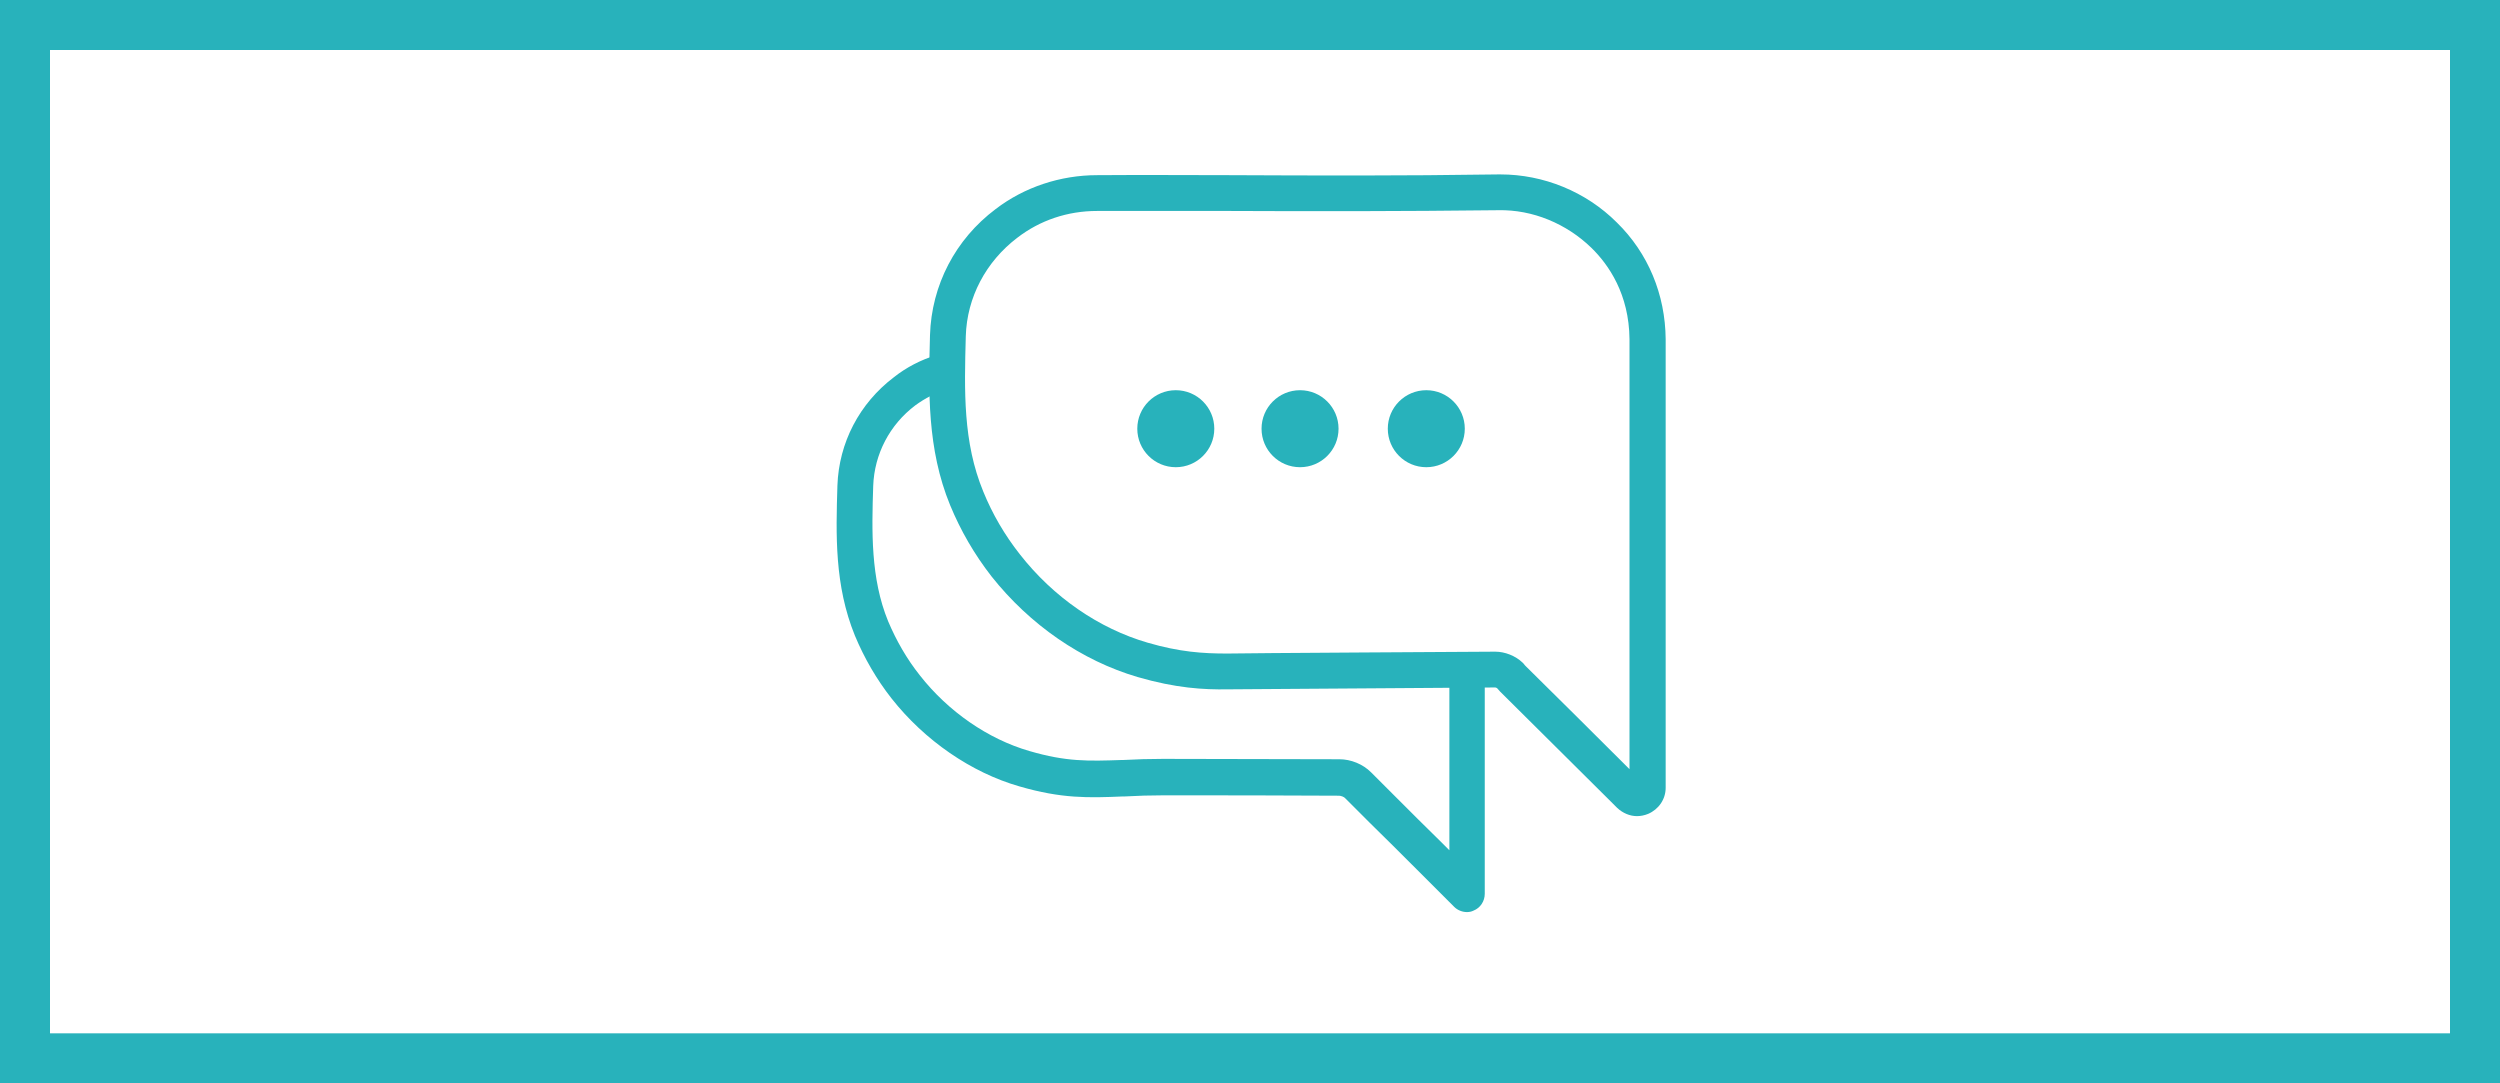 <?xml version="1.0" encoding="UTF-8"?>
<svg id="Layer_1" data-name="Layer 1" xmlns="http://www.w3.org/2000/svg" viewBox="0 0 600 260">
  <defs>
    <style>
      .cls-1 {
        fill: #28b2bb;
      }

      .cls-2 {
        fill: none;
        stroke: #28b2bb;
        stroke-miterlimit: 10;
        stroke-width: 24px;
      }
    </style>
  </defs>
  <rect class="cls-2" y="0" width="600" height="260"/>
  <g>
    <circle class="cls-1" cx="282.19" cy="102.89" r="9.24"/>
    <circle class="cls-1" cx="312.01" cy="102.89" r="9.24"/>
    <circle class="cls-1" cx="342.31" cy="102.89" r="9.24"/>
    <path class="cls-1" d="M360.12,41.86h-.54c-23.81,.36-43.49,.27-64.43,.18-10.02,0-20.49-.09-31.86,0-8.77,0-17.45,2.86-24.34,8.14-9.66,7.25-15.39,18.26-15.75,30.25-.36,13.42-.72,27.29,4.83,40.81,2.51,6.09,5.82,11.81,9.93,17.09,9.22,11.63,21.66,20.22,35.08,24.16,9.22,2.68,15.84,3.04,21.57,2.95,1.79,0,64.25-.45,64.25-.45,.09,0,.36,.09,.45,.18,.27,.27,.45,.54,.72,.81,7.07,6.98,19.42,19.33,26.67,26.49l1.43,1.43c1.34,1.25,3.04,1.97,4.74,1.97,.89,0,1.79-.18,2.68-.54,2.51-1.07,4.21-3.49,4.21-6.26V81.41c-.09-10.74-4.21-20.67-11.72-28.01-7.43-7.43-17.63-11.54-27.92-11.54h0Zm31.05,142.83c-7.34-7.34-18.43-18.35-24.97-24.79-.18-.18-.36-.36-.54-.63l-.27-.27c-1.7-1.61-4.21-2.6-6.53-2.6,0,0-62.46,.36-64.34,.45-5.82,0-11.37-.36-19.06-2.6-11.72-3.4-22.64-10.92-30.69-21.21-3.67-4.65-6.62-9.75-8.77-15.03-4.92-11.9-4.56-24.25-4.21-37.32,.27-9.31,4.83-17.9,12.35-23.62,5.46-4.21,12.08-6.44,19.15-6.44h31.77c20.94,.09,40.63,.09,64.52-.18,8.23-.18,16.38,3.22,22.37,9.04,4.12,4.03,9.04,11.1,9.13,21.92v103.27h.09Z"/>
    <path class="cls-1" d="M352.15,158.67c-2.42,0-4.3-.51-4.3,1.82v43.57l-1.7-1.7c-3.76-3.67-7.79-7.7-11.28-11.19l-5.82-5.82c-1.97-1.97-4.83-3.13-7.61-3.13-14.05,0-28.19-.09-42.33-.09-3.22,0-6.26,.09-9.58,.27h-.36c-7.96,.27-13.24,.45-22.1-2.15-9.93-2.86-19.51-9.49-26.31-18.17-3.13-3.94-5.64-8.32-7.61-12.98-4.21-10.29-3.94-21.57-3.58-32.49,.27-7.61,3.94-14.68,10.11-19.33,2.33-1.7,4.92-3.04,7.7-3.94,2.24-.72,3.49-3.13,2.77-5.37-.72-2.24-3.13-3.49-5.37-2.77-3.76,1.16-7.25,2.95-10.29,5.37-8.23,6.26-13.15,15.66-13.51,25.95-.36,11.81-.72,23.98,4.21,36.06,2.24,5.37,5.19,10.47,8.77,15.03,7.96,10.11,19.15,17.81,30.69,21.12,10.11,2.95,16.56,2.77,24.79,2.42h.45c3.22-.18,6.17-.27,9.22-.27,14.14,0,28.19,0,42.24,.09,.45,0,1.25,.27,1.52,.63l5.82,5.82c3.58,3.49,7.61,7.52,11.28,11.19l9.04,9.04c.81,.81,1.97,1.25,3.04,1.25,.54,0,1.07-.09,1.61-.36,1.61-.63,2.68-2.24,2.68-4.03v-55.58c.09-2.51-.78-.5-3.1-.5l-1.1,.22Z"/>
  </g>
</svg>